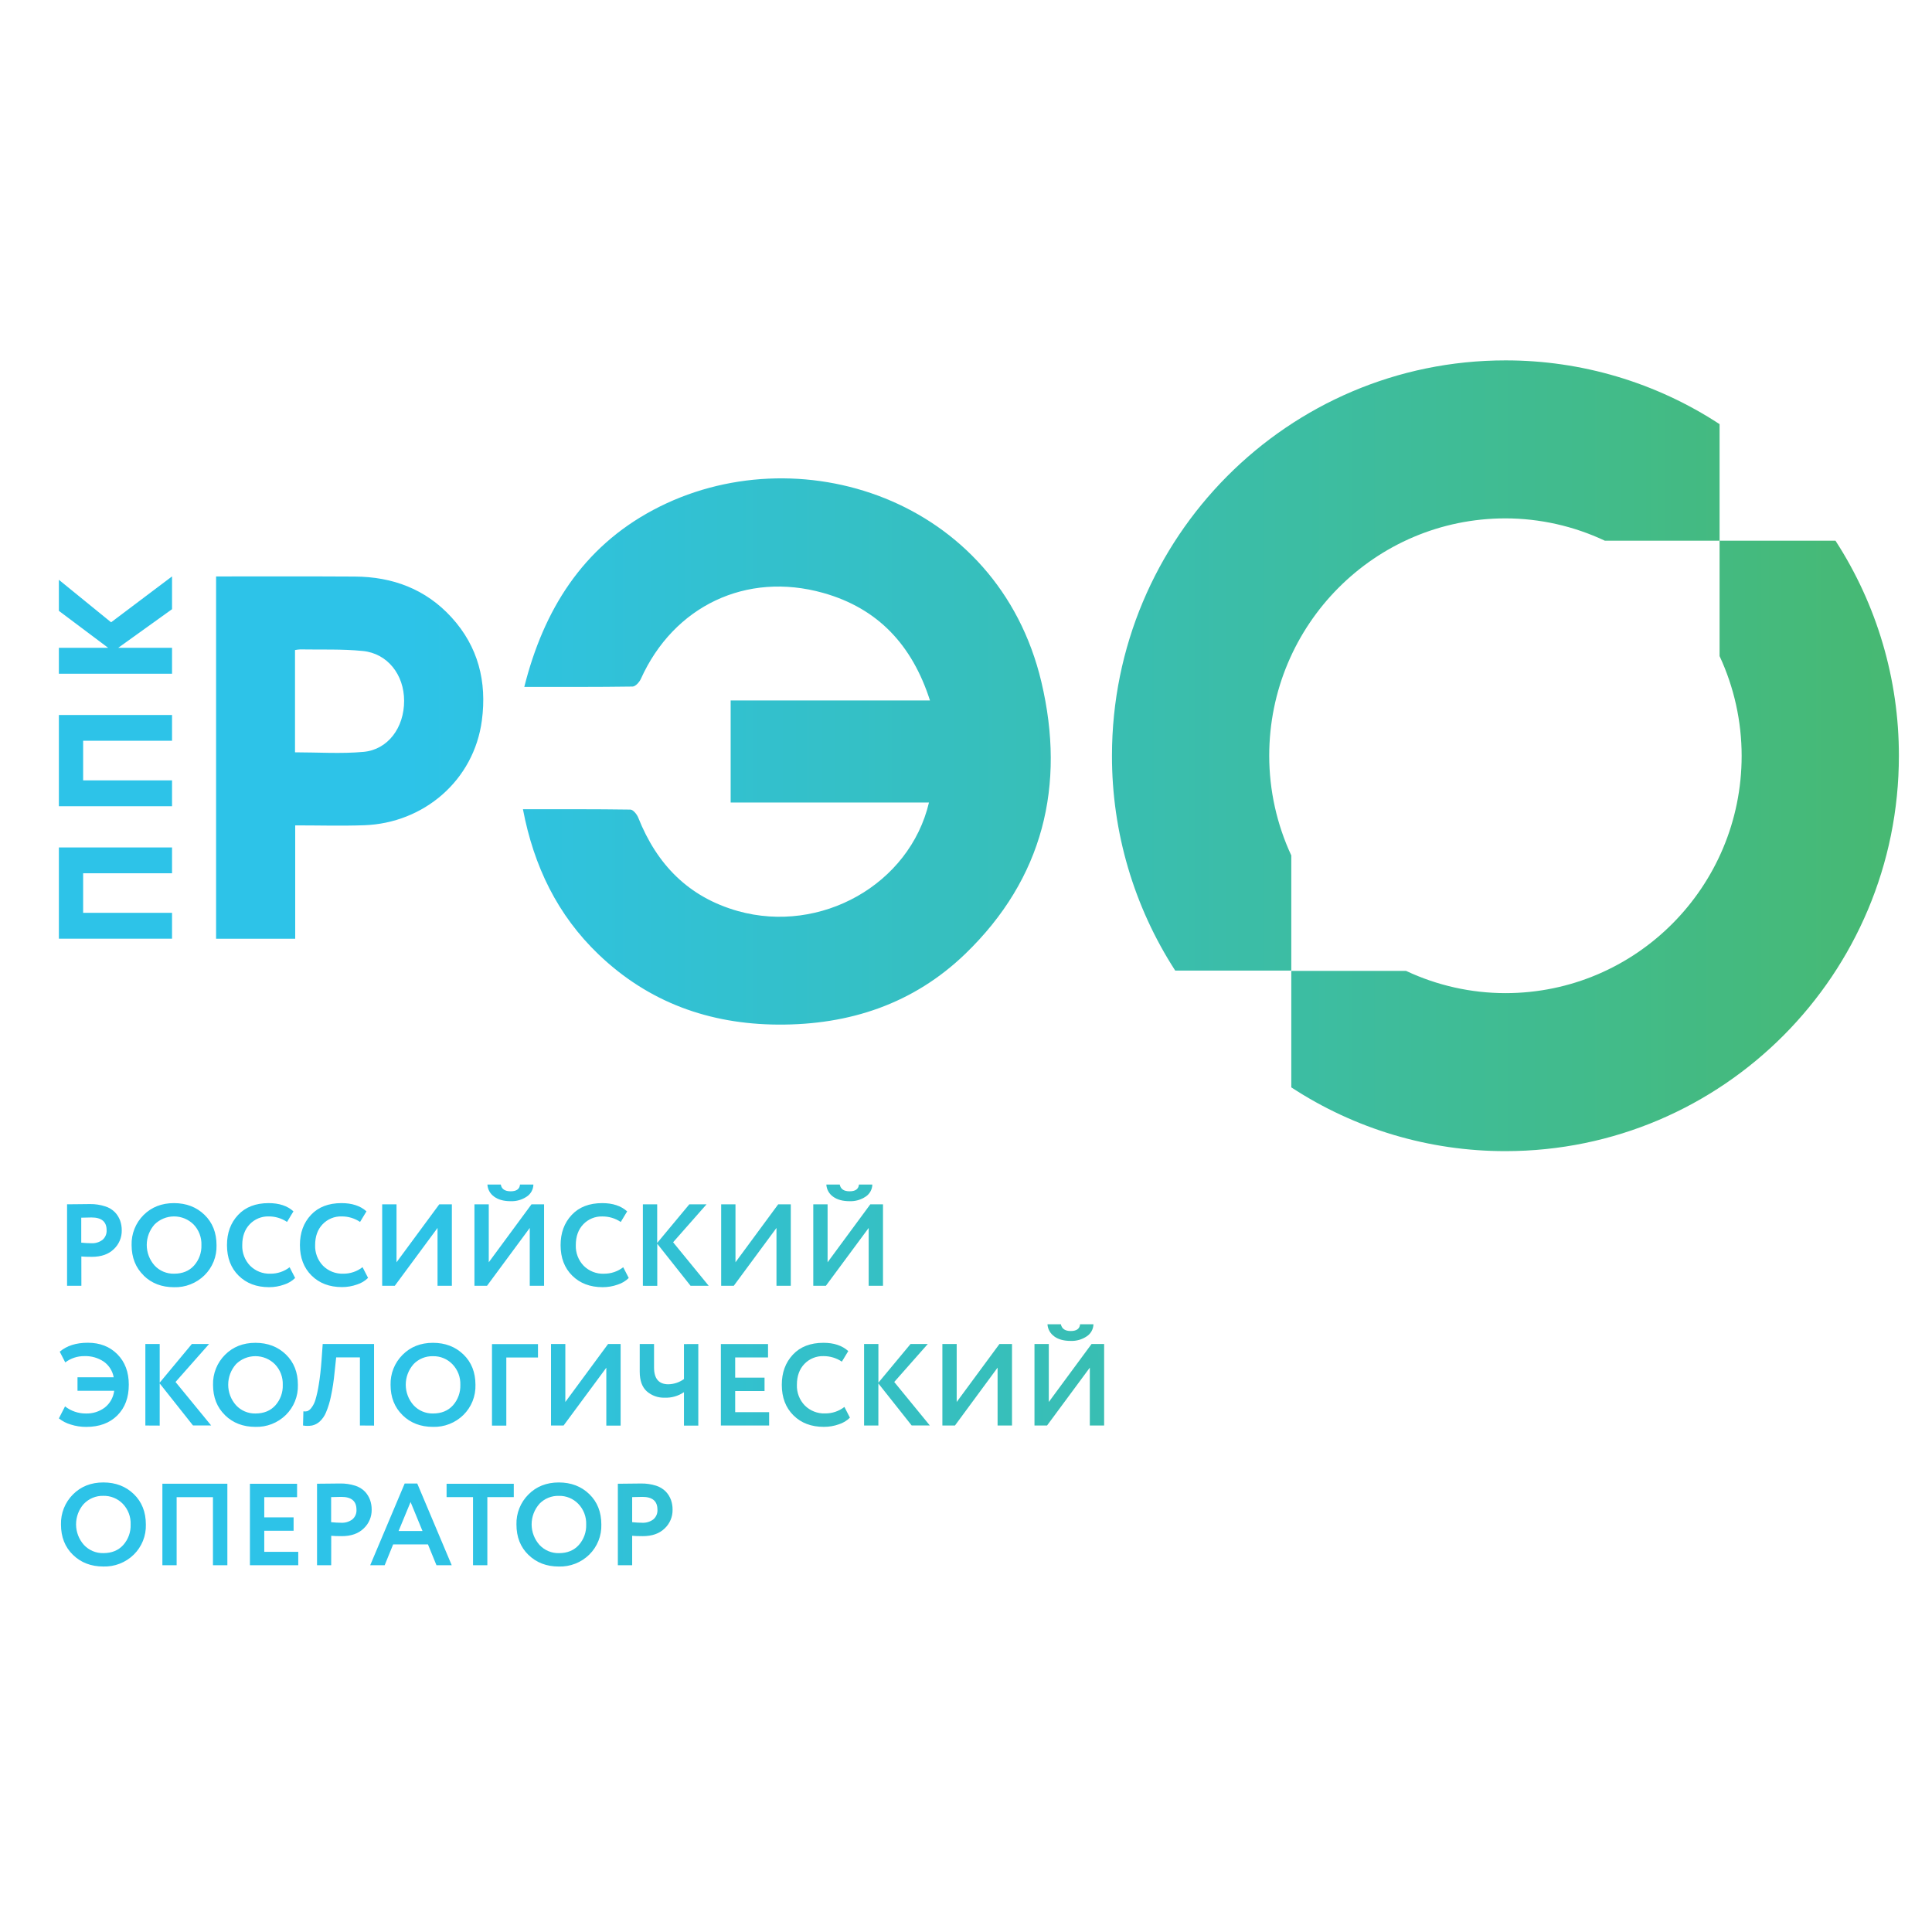 <svg width="164" height="164" viewBox="0 0 164 164" fill="none" xmlns="http://www.w3.org/2000/svg">
<path d="M4.998 71.939H14.604V74.126H7.057V77.487H14.604V79.683H4.998V71.939ZM4.998 68.439H14.604V66.244H7.057V62.882H14.604V60.695H4.998V68.439ZM4.998 49.217V51.852L9.184 54.992H4.998V57.188H14.604V54.992H10.034L14.604 51.712V48.929L9.431 52.825L4.998 49.217ZM38.326 52.403C40.594 54.888 41.34 57.86 40.905 61.15C40.23 66.258 35.963 69.876 30.909 70.052C28.981 70.12 27.051 70.063 25.059 70.063V79.688H18.343V48.932C22.268 48.932 26.193 48.918 30.117 48.942C33.317 48.96 36.132 49.999 38.326 52.403ZM34.304 59.488C34.304 57.276 32.898 55.469 30.804 55.26C29.044 55.083 27.258 55.157 25.484 55.125C25.335 55.133 25.188 55.151 25.042 55.18V63.861C27.019 63.861 28.947 63.997 30.852 63.824C32.937 63.639 34.312 61.755 34.304 59.488ZM55.448 43.288C49.458 46.48 46.15 51.759 44.505 58.308C47.629 58.308 50.663 58.324 53.695 58.279C53.939 58.279 54.276 57.902 54.401 57.626C57.189 51.445 63.348 48.496 69.875 50.33C74.534 51.639 77.436 54.764 78.942 59.459H62.023V68.122H78.857C77.213 75.077 69.68 79.307 62.639 77.337C58.448 76.153 55.76 73.389 54.176 69.403C54.065 69.121 53.742 68.726 53.512 68.723C50.514 68.678 47.513 68.694 44.391 68.694C45.314 73.543 47.326 77.681 50.81 81.017C55.059 85.086 60.213 86.94 66.048 86.974C72.112 87.01 77.547 85.207 81.942 80.965C88.56 74.577 90.47 66.654 88.402 57.902C84.708 42.274 67.64 36.787 55.448 43.288ZM127.789 30.592C109.343 30.592 94.391 45.616 94.391 64.151C94.382 70.622 96.246 76.957 99.76 82.39H109.613V72.617C108.38 69.965 107.74 67.076 107.739 64.151C107.739 53.025 116.716 44.003 127.79 44.003C130.709 44.007 133.591 44.655 136.231 45.899H145.968V36.004C140.565 32.466 134.247 30.585 127.789 30.592ZM145.968 45.899V55.692C147.2 58.343 147.84 61.231 147.842 64.155C147.842 75.282 138.864 84.303 127.79 84.303C124.874 84.301 121.995 83.657 119.356 82.416H109.613V92.303C115.014 95.841 121.332 97.722 127.789 97.715C146.235 97.715 161.189 82.69 161.189 64.156C161.198 57.678 159.329 51.337 155.808 45.899H145.968ZM6.905 106.657C7.103 106.677 7.403 106.687 7.805 106.687C8.595 106.687 9.214 106.469 9.662 106.034C9.879 105.831 10.051 105.584 10.167 105.31C10.283 105.036 10.34 104.741 10.335 104.444C10.338 104.159 10.291 103.877 10.196 103.608C10.099 103.348 9.952 103.11 9.762 102.907C9.53 102.672 9.243 102.498 8.926 102.403C8.515 102.269 8.085 102.204 7.653 102.209C7.481 102.209 7.14 102.212 6.63 102.22L5.693 102.229V109.147H6.908L6.905 106.657ZM9.05 104.433C9.058 104.588 9.03 104.742 8.968 104.884C8.907 105.026 8.813 105.152 8.695 105.251C8.425 105.451 8.094 105.551 7.758 105.534C7.47 105.532 7.183 105.515 6.897 105.484V103.365C7.333 103.352 7.622 103.346 7.767 103.346C8.622 103.346 9.05 103.705 9.05 104.422V104.433ZM12.194 108.278C12.872 108.938 13.731 109.267 14.772 109.267C15.248 109.281 15.722 109.199 16.165 109.025C16.609 108.852 17.012 108.591 17.353 108.258C17.692 107.926 17.958 107.526 18.135 107.086C18.312 106.645 18.395 106.173 18.38 105.698C18.38 104.637 18.039 103.778 17.357 103.119C16.675 102.461 15.814 102.131 14.772 102.128C13.725 102.128 12.862 102.466 12.183 103.143C11.85 103.476 11.589 103.874 11.415 104.311C11.241 104.748 11.158 105.217 11.171 105.687C11.174 106.75 11.515 107.61 12.194 108.267V108.278ZM13.12 103.938C13.561 103.502 14.156 103.257 14.776 103.257C15.396 103.257 15.991 103.502 16.431 103.938C16.654 104.17 16.828 104.444 16.942 104.745C17.057 105.045 17.11 105.366 17.098 105.687C17.121 106.326 16.897 106.949 16.473 107.427C16.057 107.889 15.492 108.12 14.779 108.119C14.469 108.127 14.16 108.069 13.874 107.949C13.588 107.829 13.331 107.65 13.12 107.422C12.693 106.942 12.457 106.322 12.457 105.68C12.457 105.038 12.693 104.418 13.12 103.938ZM22.949 108.119C22.631 108.13 22.315 108.076 22.02 107.96C21.724 107.843 21.456 107.667 21.231 107.443C21.007 107.21 20.833 106.935 20.718 106.633C20.604 106.331 20.551 106.01 20.564 105.687C20.564 104.95 20.776 104.361 21.201 103.919C21.407 103.703 21.657 103.533 21.933 103.419C22.209 103.305 22.505 103.25 22.804 103.257C23.36 103.253 23.904 103.416 24.366 103.725L24.909 102.826C24.398 102.36 23.696 102.128 22.804 102.128C21.698 102.128 20.832 102.464 20.205 103.137C19.578 103.809 19.265 104.662 19.268 105.695C19.268 106.77 19.597 107.633 20.256 108.285C20.915 108.936 21.775 109.263 22.835 109.264C23.271 109.266 23.705 109.192 24.116 109.045C24.468 108.934 24.789 108.742 25.053 108.483L24.584 107.572C24.116 107.935 23.538 108.127 22.946 108.119H22.949ZM29.136 108.119C28.818 108.13 28.502 108.076 28.206 107.96C27.911 107.843 27.642 107.667 27.418 107.443C27.194 107.21 27.02 106.935 26.905 106.633C26.79 106.331 26.738 106.01 26.751 105.687C26.751 104.95 26.963 104.361 27.388 103.919C27.596 103.702 27.847 103.53 28.125 103.416C28.403 103.302 28.702 103.248 29.003 103.257C29.559 103.253 30.103 103.416 30.565 103.725L31.108 102.826C30.589 102.36 29.884 102.128 28.994 102.128C27.887 102.128 27.021 102.461 26.396 103.129C25.771 103.796 25.459 104.649 25.459 105.687C25.459 106.762 25.789 107.625 26.448 108.277C27.107 108.929 27.966 109.255 29.026 109.256C29.463 109.258 29.896 109.184 30.307 109.037C30.66 108.927 30.981 108.734 31.244 108.475L30.776 107.565C30.307 107.931 29.727 108.126 29.133 108.119H29.136ZM37.141 104.235V109.147H38.357V102.229H37.289L33.659 107.151V102.229H32.442V109.147H33.511L37.141 104.235ZM44.969 104.235V109.147H46.184V102.229H45.117L41.489 107.151V102.229H40.274V109.147H41.34L44.969 104.235ZM41.945 101.579C42.293 101.836 42.76 101.965 43.351 101.965C43.835 101.983 44.313 101.846 44.714 101.575C44.884 101.463 45.024 101.311 45.122 101.133C45.22 100.954 45.274 100.755 45.278 100.552H44.141C44.109 100.934 43.845 101.125 43.351 101.125C42.856 101.125 42.576 100.934 42.51 100.552H41.375C41.386 100.754 41.443 100.951 41.541 101.129C41.64 101.306 41.776 101.459 41.942 101.576L41.945 101.579ZM51.263 108.122C50.946 108.133 50.629 108.079 50.334 107.963C50.038 107.846 49.77 107.67 49.545 107.446C49.322 107.213 49.147 106.938 49.032 106.636C48.918 106.335 48.865 106.013 48.878 105.69C48.878 104.953 49.091 104.364 49.516 103.922C49.723 103.705 49.975 103.533 50.253 103.419C50.532 103.305 50.831 103.251 51.132 103.26C51.688 103.256 52.232 103.419 52.694 103.729L53.237 102.829C52.717 102.361 52.012 102.128 51.123 102.128C50.016 102.128 49.15 102.464 48.524 103.137C47.898 103.809 47.586 104.662 47.587 105.695C47.587 106.77 47.916 107.633 48.575 108.285C49.234 108.936 50.094 109.263 51.156 109.264C51.591 109.266 52.024 109.192 52.435 109.045C52.787 108.935 53.108 108.742 53.372 108.483L52.903 107.572C52.433 107.935 51.854 108.128 51.26 108.119L51.263 108.122ZM55.793 109.15V105.579L58.621 109.147H60.161L57.138 105.451L59.977 102.229H58.515L55.786 105.509V102.229H54.571V109.147L55.793 109.15ZM65.912 104.235V109.147H67.127V102.229H66.059L62.432 107.151V102.229H61.217V109.147H62.286L65.912 104.235ZM73.739 104.235V109.147H74.954V102.229H73.878L70.251 107.151V102.229H69.036V109.147H70.105L73.739 104.235ZM70.715 101.579C71.064 101.836 71.532 101.965 72.121 101.965C72.605 101.983 73.083 101.846 73.484 101.575C73.655 101.463 73.795 101.311 73.893 101.133C73.992 100.955 74.045 100.755 74.048 100.552H72.913C72.878 100.934 72.616 101.125 72.121 101.125C71.626 101.125 71.36 100.934 71.282 100.552H70.145C70.156 100.754 70.213 100.951 70.311 101.128C70.409 101.306 70.546 101.459 70.71 101.576L70.715 101.579ZM9.693 118.059C9.659 118.338 9.57 118.608 9.432 118.853C9.294 119.098 9.109 119.313 8.887 119.487C8.429 119.826 7.87 120.002 7.3 119.986C6.656 119.993 6.028 119.78 5.521 119.382L4.998 120.402C5.294 120.637 5.633 120.814 5.996 120.92C6.424 121.058 6.871 121.127 7.321 121.124C8.429 121.124 9.308 120.799 9.959 120.15C10.61 119.502 10.934 118.631 10.933 117.537C10.933 116.471 10.611 115.612 9.965 114.959C9.319 114.306 8.482 113.98 7.453 113.981C6.459 113.981 5.665 114.234 5.071 114.74L5.54 115.651C6.006 115.297 6.577 115.109 7.161 115.116C7.747 115.094 8.325 115.259 8.812 115.585C9.255 115.901 9.557 116.378 9.651 116.914H6.579V118.059H9.693ZM13.556 121.013V117.434L16.383 121.002H17.924L14.9 117.311L17.746 114.089H16.284L13.556 117.369V114.089H12.339V121.006L13.556 121.013ZM19.101 120.133C19.779 120.792 20.64 121.122 21.681 121.122C22.156 121.136 22.63 121.054 23.073 120.881C23.516 120.708 23.919 120.447 24.259 120.115C24.598 119.782 24.865 119.383 25.041 118.942C25.218 118.502 25.302 118.029 25.287 117.555C25.287 116.492 24.947 115.632 24.266 114.974C23.585 114.316 22.723 113.987 21.681 113.987C20.633 113.987 19.772 114.328 19.096 115.009C18.764 115.342 18.502 115.74 18.328 116.178C18.154 116.615 18.071 117.084 18.084 117.555C18.084 118.611 18.423 119.469 19.101 120.127V120.133ZM20.025 115.805C20.464 115.366 21.06 115.12 21.681 115.12C22.302 115.12 22.897 115.366 23.336 115.805C23.559 116.037 23.733 116.311 23.848 116.612C23.962 116.913 24.015 117.233 24.003 117.555C24.026 118.193 23.802 118.815 23.378 119.293C22.962 119.755 22.397 119.986 21.684 119.986C21.376 119.993 21.07 119.934 20.786 119.813C20.502 119.693 20.247 119.514 20.038 119.288C19.61 118.81 19.372 118.191 19.371 117.549C19.369 116.906 19.603 116.286 20.028 115.805H20.025ZM31.752 121.013V114.089H27.393L27.294 115.473C27.235 116.269 27.157 116.953 27.061 117.523C26.996 117.962 26.9 118.397 26.776 118.823C26.706 119.07 26.59 119.301 26.434 119.504C26.348 119.627 26.23 119.725 26.093 119.787C25.982 119.817 25.866 119.822 25.753 119.802L25.723 121.006C25.976 121.049 26.235 121.049 26.488 121.006C26.728 120.954 26.95 120.84 27.132 120.675C27.365 120.461 27.548 120.198 27.669 119.905C27.852 119.472 27.991 119.021 28.085 118.56C28.229 117.89 28.333 117.212 28.397 116.53L28.536 115.226H30.552V121.005L31.752 121.013ZM34.173 120.133C34.851 120.792 35.71 121.122 36.752 121.122C37.227 121.136 37.701 121.055 38.145 120.881C38.588 120.708 38.992 120.447 39.332 120.115C39.671 119.782 39.937 119.383 40.114 118.942C40.291 118.502 40.374 118.029 40.36 117.555C40.36 116.492 40.019 115.632 39.337 114.974C38.654 114.316 37.793 113.987 36.752 113.987C35.705 113.987 34.844 114.328 34.168 115.009C33.835 115.342 33.574 115.74 33.399 116.177C33.225 116.615 33.142 117.084 33.154 117.555C33.154 118.611 33.494 119.469 34.173 120.127V120.133ZM35.097 115.805C35.31 115.582 35.567 115.406 35.852 115.288C36.137 115.171 36.443 115.114 36.752 115.123C37.06 115.115 37.366 115.172 37.651 115.29C37.936 115.407 38.194 115.583 38.407 115.805C38.63 116.037 38.805 116.311 38.92 116.612C39.034 116.912 39.087 117.233 39.076 117.555C39.097 118.193 38.874 118.815 38.451 119.293C38.034 119.755 37.469 119.986 36.755 119.986C36.447 119.992 36.141 119.933 35.858 119.813C35.574 119.693 35.319 119.514 35.11 119.288C34.682 118.81 34.445 118.191 34.443 117.549C34.441 116.906 34.675 116.286 35.101 115.805H35.097ZM42.979 121.013V115.234H45.667V114.096H41.762V121.014L42.979 121.013ZM51.468 116.1V121.013H52.683V114.089H51.616L47.989 119.01V114.089H46.773V121.006H47.841L51.468 116.1ZM58.059 114.095V117.063C57.673 117.342 57.211 117.496 56.735 117.506C55.925 117.506 55.519 117.032 55.519 116.083V114.089H54.304V116.432C54.304 117.195 54.507 117.754 54.912 118.111C55.326 118.47 55.861 118.661 56.41 118.645C56.996 118.67 57.574 118.506 58.059 118.176V121.013H59.276V114.089L58.059 114.095ZM65.288 121.006V119.871H62.407V118.081H64.899V116.945H62.407V115.227H65.195V114.09H61.192V121.008L65.288 121.006ZM70.031 119.98C69.713 119.991 69.397 119.937 69.102 119.82C68.806 119.703 68.538 119.527 68.313 119.302C68.089 119.07 67.915 118.795 67.8 118.493C67.686 118.192 67.633 117.871 67.646 117.548C67.646 116.811 67.859 116.221 68.283 115.779C68.491 115.561 68.743 115.39 69.021 115.276C69.3 115.162 69.599 115.107 69.9 115.116C70.456 115.112 71 115.275 71.462 115.585L72.007 114.687C71.486 114.218 70.784 113.985 69.901 113.986C68.795 113.986 67.928 114.321 67.301 114.993C66.674 115.665 66.362 116.518 66.364 117.553C66.364 118.627 66.693 119.49 67.351 120.143C68.009 120.796 68.869 121.121 69.931 121.12C70.367 121.123 70.8 121.049 71.21 120.903C71.563 120.792 71.884 120.599 72.147 120.339L71.679 119.43C71.21 119.794 70.631 119.988 70.037 119.98H70.031ZM74.561 121.006V117.434L77.388 121.002H78.929L75.909 117.311L78.754 114.089H77.292L74.564 117.369V114.089H73.349V121.006H74.561ZM84.682 116.094V121.006H85.905V114.089H84.838L81.21 119.01V114.089H79.995V121.006H81.063L84.682 116.094ZM92.51 116.094V121.006H93.725V114.089H92.657L89.028 119.01V114.089H87.813V121.006H88.88L92.51 116.094ZM89.485 113.439C89.835 113.697 90.302 113.825 90.89 113.825C91.375 113.843 91.853 113.706 92.254 113.434C92.424 113.322 92.564 113.17 92.662 112.992C92.76 112.814 92.814 112.615 92.818 112.411H91.684C91.65 112.793 91.387 112.985 90.893 112.986C90.412 112.986 90.131 112.794 90.053 112.411H88.916C88.928 112.614 88.986 112.812 89.085 112.989C89.184 113.166 89.321 113.319 89.488 113.436L89.485 113.439ZM6.194 131.987C6.872 132.646 7.732 132.975 8.773 132.975C9.249 132.989 9.723 132.908 10.166 132.734C10.609 132.561 11.013 132.301 11.353 131.968C11.693 131.635 11.959 131.236 12.136 130.795C12.313 130.354 12.396 129.881 12.381 129.406C12.381 128.346 12.04 127.487 11.358 126.828C10.676 126.168 9.814 125.839 8.773 125.839C7.726 125.839 6.864 126.18 6.188 126.862C5.856 127.195 5.595 127.593 5.421 128.03C5.247 128.468 5.164 128.936 5.176 129.406C5.176 130.468 5.516 131.328 6.194 131.987ZM7.118 127.657C7.331 127.434 7.588 127.259 7.873 127.141C8.158 127.024 8.465 126.968 8.773 126.976C9.081 126.969 9.387 127.026 9.672 127.143C9.957 127.26 10.215 127.435 10.429 127.657C10.65 127.889 10.823 128.164 10.937 128.465C11.05 128.765 11.102 129.085 11.089 129.406C11.112 130.045 10.889 130.668 10.465 131.146C10.048 131.609 9.483 131.839 8.77 131.838C8.462 131.845 8.156 131.786 7.872 131.666C7.589 131.546 7.334 131.367 7.124 131.142C6.696 130.663 6.458 130.043 6.457 129.401C6.455 128.759 6.689 128.138 7.114 127.657H7.118ZM19.3 132.866V125.948H13.784V132.866H14.994V127.087H18.077V132.866H19.3ZM25.318 132.866V131.73H22.432V129.94H24.922V128.805H22.432V127.087H25.218V125.951H21.215V132.866H25.318ZM28.116 130.367C28.314 130.387 28.614 130.398 29.015 130.398C29.806 130.398 30.425 130.18 30.873 129.744C31.091 129.541 31.264 129.294 31.38 129.02C31.497 128.746 31.555 128.45 31.55 128.152C31.553 127.868 31.506 127.586 31.411 127.318C31.315 127.057 31.167 126.818 30.977 126.615C30.745 126.38 30.458 126.207 30.142 126.111C29.731 125.982 29.302 125.92 28.872 125.928C28.7 125.928 28.359 125.932 27.849 125.939L26.912 125.948V132.866H28.114L28.116 130.367ZM30.26 128.144C30.271 128.302 30.244 128.459 30.183 128.604C30.121 128.749 30.026 128.878 29.906 128.98C29.635 129.178 29.304 129.277 28.969 129.261C28.681 129.259 28.394 129.242 28.108 129.211V127.084C28.544 127.071 28.833 127.065 28.978 127.065C29.832 127.065 30.259 127.424 30.259 128.143L30.26 128.144ZM32.653 132.867L33.373 131.098H36.328L37.05 132.867H38.345L35.419 125.929H34.352L31.425 132.866L32.653 132.867ZM35.864 129.962H33.834L34.852 127.501L35.864 129.962ZM40.153 127.085V132.864H41.369V127.085H43.613V125.95H37.909V127.085H40.153ZM44.858 131.988C45.536 132.647 46.395 132.977 47.437 132.977C47.912 132.991 48.386 132.909 48.829 132.736C49.273 132.563 49.677 132.302 50.017 131.969C50.356 131.637 50.622 131.237 50.799 130.796C50.976 130.355 51.06 129.883 51.045 129.408C51.045 128.348 50.703 127.488 50.022 126.829C49.34 126.17 48.478 125.84 47.437 125.84C46.39 125.84 45.529 126.181 44.853 126.864C44.52 127.197 44.259 127.594 44.085 128.031C43.91 128.469 43.827 128.937 43.84 129.408C43.839 130.469 44.177 131.328 44.856 131.987L44.858 131.988ZM45.782 127.659C45.995 127.436 46.252 127.26 46.537 127.143C46.822 127.025 47.129 126.969 47.437 126.978C47.745 126.97 48.051 127.027 48.336 127.144C48.621 127.262 48.878 127.437 49.092 127.659C49.315 127.891 49.489 128.165 49.603 128.465C49.718 128.766 49.771 129.086 49.759 129.408C49.782 130.047 49.558 130.67 49.134 131.148C48.718 131.61 48.153 131.841 47.44 131.84C47.132 131.846 46.826 131.787 46.543 131.667C46.26 131.547 46.005 131.368 45.795 131.143C45.367 130.664 45.13 130.045 45.128 129.403C45.126 128.76 45.36 128.14 45.786 127.659H45.782ZM53.662 130.367C53.861 130.387 54.161 130.398 54.562 130.398C55.353 130.398 55.973 130.18 56.421 129.744C56.638 129.54 56.809 129.294 56.925 129.02C57.041 128.746 57.098 128.451 57.092 128.154C57.096 127.87 57.049 127.587 56.955 127.32C56.858 127.058 56.71 126.819 56.519 126.617C56.287 126.382 56.001 126.209 55.685 126.112C55.274 125.983 54.844 125.922 54.414 125.929C54.243 125.929 53.902 125.933 53.392 125.94L52.447 125.95V132.866H53.662V130.367ZM55.808 128.144C55.819 128.302 55.792 128.46 55.73 128.605C55.669 128.75 55.573 128.878 55.452 128.98C55.184 129.177 54.856 129.276 54.523 129.261C54.235 129.259 53.948 129.242 53.662 129.211V127.084C54.099 127.071 54.389 127.065 54.534 127.065C55.383 127.065 55.807 127.424 55.807 128.143L55.808 128.144Z" fill="url(#paint0_linear_5418_22939)"/>
<defs>
<linearGradient id="paint0_linear_5418_22939" x1="4.998" y1="81.784" x2="161.189" y2="81.784" gradientUnits="userSpaceOnUse">
<stop offset="0.19" stop-color="#2DC3E8"/>
<stop offset="0.49" stop-color="#36BFBE"/>
<stop offset="1" stop-color="#47B972"/>
</linearGradient>
</defs>
</svg>
